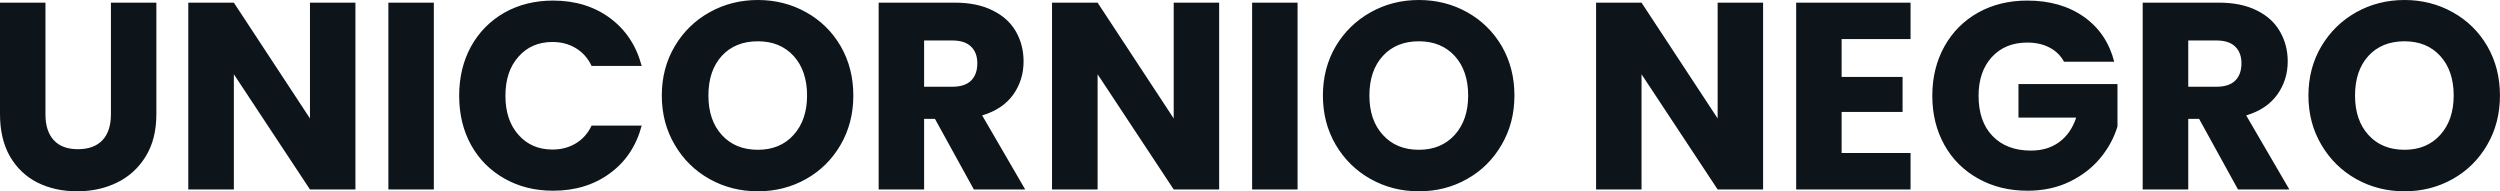 <svg fill="#0d141a" viewBox="0 0 216.154 16.537" height="100%" width="100%" xmlns="http://www.w3.org/2000/svg"><path preserveAspectRatio="none" d="M0 0.23L3.93 0.23L3.93 9.89Q3.93 11.34 4.65 12.12Q5.36 12.90 6.74 12.90L6.74 12.90Q8.12 12.90 8.86 12.12Q9.59 11.34 9.59 9.89L9.59 9.89L9.59 0.23L13.52 0.23L13.52 9.87Q13.52 12.03 12.60 13.52Q11.68 15.02 10.13 15.78Q8.58 16.54 6.67 16.54L6.67 16.54Q4.76 16.54 3.25 15.79Q1.75 15.04 0.87 13.54Q0 12.03 0 9.87L0 9.87L0 0.23ZM30.73 0.23L30.73 16.38L26.80 16.38L20.22 6.42L20.22 16.38L16.28 16.38L16.28 0.23L20.22 0.23L26.80 10.24L26.80 0.23L30.73 0.23ZM33.58 0.23L37.51 0.23L37.51 16.38L33.58 16.38L33.58 0.23ZM39.70 8.28Q39.70 5.89 40.73 4.01Q41.77 2.14 43.62 1.09Q45.47 0.05 47.82 0.05L47.82 0.05Q50.69 0.05 52.74 1.56Q54.79 3.08 55.48 5.70L55.48 5.70L51.15 5.70Q50.67 4.69 49.78 4.16Q48.90 3.63 47.77 3.63L47.77 3.63Q45.95 3.63 44.83 4.90Q43.70 6.16 43.70 8.28L43.70 8.28Q43.70 10.40 44.83 11.66Q45.95 12.93 47.77 12.93L47.77 12.93Q48.90 12.93 49.78 12.40Q50.67 11.87 51.15 10.86L51.15 10.86L55.48 10.86Q54.79 13.48 52.74 14.98Q50.69 16.49 47.82 16.49L47.82 16.49Q45.47 16.49 43.62 15.44Q41.77 14.40 40.73 12.54Q39.70 10.67 39.70 8.28L39.70 8.28ZM65.53 16.54Q63.25 16.54 61.35 15.48Q59.45 14.42 58.34 12.52Q57.22 10.63 57.22 8.26L57.22 8.26Q57.22 5.89 58.34 4.00Q59.45 2.12 61.35 1.06Q63.25 0 65.53 0L65.53 0Q67.80 0 69.70 1.06Q71.60 2.12 72.69 4.00Q73.78 5.89 73.78 8.26L73.78 8.26Q73.78 10.63 72.68 12.52Q71.58 14.42 69.69 15.48Q67.80 16.54 65.53 16.54L65.53 16.54ZM65.53 12.95Q67.46 12.95 68.62 11.66Q69.78 10.37 69.78 8.26L69.78 8.26Q69.78 6.12 68.62 4.84Q67.46 3.57 65.53 3.57L65.53 3.57Q63.57 3.57 62.41 4.83Q61.25 6.10 61.25 8.26L61.25 8.26Q61.25 10.40 62.41 11.67Q63.57 12.95 65.53 12.95L65.53 12.95ZM88.64 16.38L84.20 16.38L80.84 10.28L79.90 10.28L79.90 16.38L75.97 16.38L75.97 0.23L82.57 0.23Q84.48 0.23 85.82 0.90Q87.17 1.56 87.84 2.73Q88.50 3.89 88.50 5.31L88.50 5.31Q88.50 6.92 87.60 8.19Q86.69 9.45 84.92 9.98L84.92 9.98L88.64 16.38ZM79.90 3.50L79.90 7.50L82.34 7.50Q83.42 7.50 83.96 6.97Q84.50 6.44 84.50 5.47L84.50 5.47Q84.50 4.55 83.96 4.03Q83.42 3.50 82.34 3.50L82.34 3.50L79.90 3.50ZM105.41 0.23L105.41 16.38L101.48 16.38L94.90 6.42L94.90 16.38L90.96 16.38L90.96 0.23L94.90 0.23L101.48 10.24L101.48 0.23L105.41 0.23ZM108.26 0.23L112.19 0.23L112.19 16.38L108.26 16.38L108.26 0.23ZM122.68 16.54Q120.40 16.54 118.51 15.48Q116.61 14.42 115.49 12.52Q114.38 10.63 114.38 8.26L114.38 8.26Q114.38 5.89 115.49 4.00Q116.61 2.12 118.51 1.06Q120.40 0 122.68 0L122.68 0Q124.96 0 126.86 1.06Q128.75 2.12 129.85 4.00Q130.94 5.89 130.94 8.26L130.94 8.26Q130.94 10.63 129.83 12.52Q128.73 14.42 126.84 15.48Q124.96 16.54 122.68 16.54L122.68 16.54ZM122.68 12.95Q124.61 12.95 125.78 11.66Q126.94 10.37 126.94 8.26L126.94 8.26Q126.94 6.12 125.78 4.84Q124.61 3.57 122.68 3.57L122.68 3.57Q120.73 3.57 119.57 4.83Q118.40 6.10 118.40 8.26L118.40 8.26Q118.40 10.40 119.57 11.67Q120.73 12.95 122.68 12.95L122.68 12.95ZM152.44 0.23L152.44 16.38L148.51 16.38L141.93 6.42L141.93 16.38L138.00 16.38L138.00 0.23L141.93 0.23L148.51 10.24L148.51 0.23L152.44 0.23ZM165.19 3.38L159.23 3.38L159.23 6.65L164.50 6.65L164.50 9.68L159.23 9.68L159.23 13.23L165.19 13.23L165.19 16.38L155.30 16.38L155.30 0.23L165.19 0.23L165.19 3.38ZM182.80 5.34L178.46 5.34Q178.02 4.53 177.20 4.11Q176.39 3.68 175.28 3.68L175.28 3.68Q173.37 3.68 172.22 4.93Q171.07 6.19 171.07 8.28L171.07 8.28Q171.07 10.51 172.28 11.76Q173.49 13.02 175.60 13.02L175.60 13.02Q177.05 13.02 178.05 12.28Q179.05 11.55 179.51 10.17L179.51 10.17L174.52 10.17L174.52 7.27L183.08 7.27L183.08 10.93Q182.64 12.40 181.60 13.66Q180.55 14.93 178.94 15.71Q177.33 16.49 175.31 16.49L175.31 16.49Q172.91 16.49 171.04 15.44Q169.16 14.40 168.12 12.54Q167.07 10.67 167.07 8.28L167.07 8.28Q167.07 5.89 168.12 4.01Q169.16 2.14 171.03 1.09Q172.89 0.05 175.28 0.05L175.28 0.05Q178.18 0.05 180.17 1.45Q182.16 2.85 182.80 5.34L182.80 5.34ZM197.94 16.38L193.50 16.38L190.14 10.28L189.20 10.28L189.20 16.38L185.26 16.38L185.26 0.23L191.87 0.23Q193.78 0.23 195.12 0.90Q196.47 1.56 197.13 2.73Q197.80 3.89 197.80 5.31L197.80 5.31Q197.80 6.92 196.89 8.19Q195.98 9.45 194.21 9.98L194.21 9.98L197.94 16.38ZM189.20 3.50L189.20 7.50L191.64 7.50Q192.72 7.50 193.26 6.97Q193.80 6.44 193.80 5.47L193.80 5.47Q193.80 4.55 193.26 4.03Q192.72 3.50 191.64 3.50L191.64 3.50L189.20 3.50ZM207.90 16.54Q205.62 16.54 203.72 15.48Q201.83 14.42 200.71 12.52Q199.59 10.63 199.59 8.26L199.59 8.26Q199.59 5.89 200.71 4.00Q201.83 2.12 203.72 1.06Q205.62 0 207.90 0L207.90 0Q210.17 0 212.07 1.06Q213.97 2.12 215.06 4.00Q216.15 5.89 216.15 8.26L216.15 8.26Q216.15 10.63 215.05 12.52Q213.95 14.42 212.06 15.48Q210.17 16.54 207.90 16.54L207.90 16.54ZM207.90 12.95Q209.83 12.95 210.99 11.66Q212.15 10.37 212.15 8.26L212.15 8.26Q212.15 6.12 210.99 4.84Q209.83 3.57 207.90 3.57L207.90 3.57Q205.94 3.57 204.78 4.83Q203.62 6.10 203.62 8.26L203.62 8.26Q203.62 10.40 204.78 11.67Q205.94 12.95 207.90 12.95L207.90 12.95Z"></path></svg>
